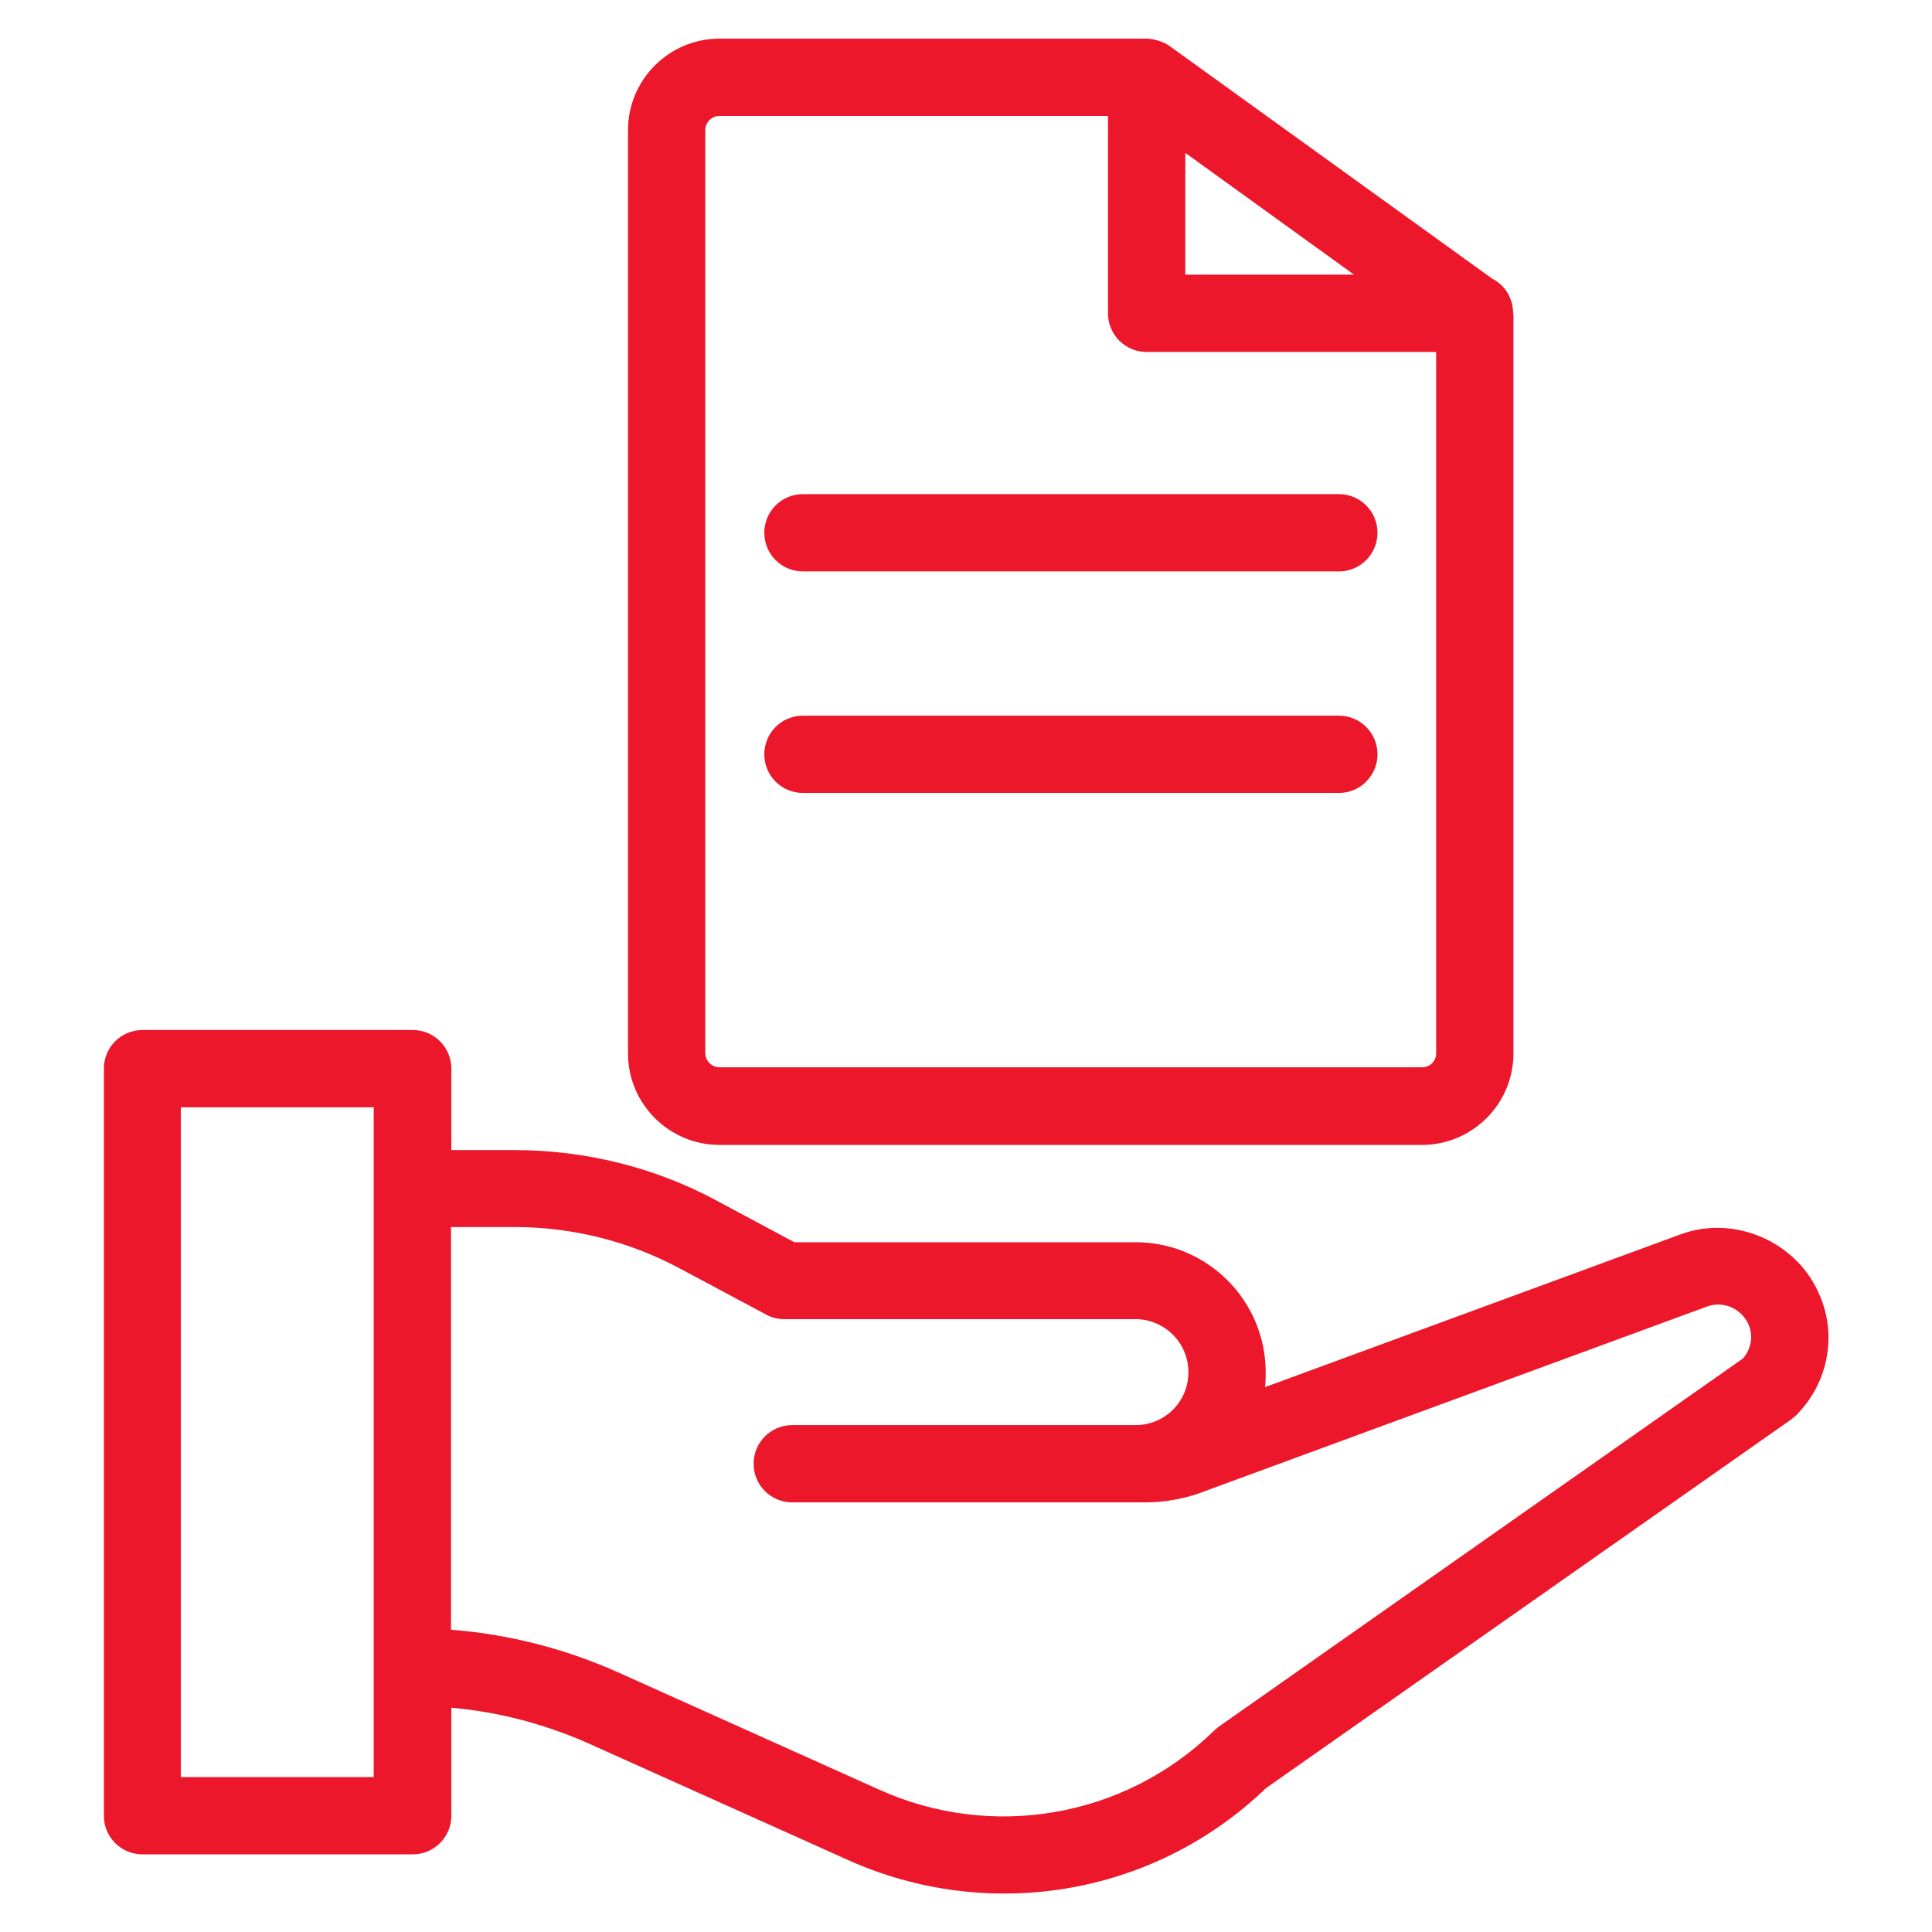 <?xml version="1.0" encoding="utf-8"?>
<!-- Generator: Adobe Illustrator 26.2.1, SVG Export Plug-In . SVG Version: 6.00 Build 0)  -->
<svg version="1.1" id="Mode_Isolation" xmlns="http://www.w3.org/2000/svg" xmlns:xlink="http://www.w3.org/1999/xlink" x="0px"
	 y="0px" width="559.9px" height="559.9px" viewBox="0 0 559.9 559.9" enable-background="new 0 0 559.9 559.9"
	 xml:space="preserve">
<path fill="#EC172B" d="M518.9,411.5c0.5-0.4,1-0.8,1.5-1.2c9.8-9.8,11.8-23.7,7-34.8c-6.3-15.4-24.5-23.6-40.3-17.8L366.6,402
	c0.2-1.4,0.2-2.8,0.2-4.3c0-20.8-16.9-37.7-37.7-37.7h-98.9l-22.6-12.1c-17.8-9.6-38.1-14.6-58.4-14.6h-18.4v-23.6
	c0-6.2-5-11.2-11.2-11.2l-78.3,0c-6.2,0-11.2,5-11.2,11.2v216.5c0,6.2,5,11.2,11.2,11.2h78.3c6.2,0,11.2-5,11.2-11.2v-31.3
	c13.5,1.2,26.6,4.6,39.2,10.1l75.9,34.1c39.9,17.9,87.9,10.9,121-20.9L518.9,411.5z M108.3,515H52.4V320.9h55.9V515z M351.8,501.6
	c-26.2,25.5-64.7,31.6-96.9,17.1L179,484.6c-15.5-6.9-31.7-11-48.3-12.3l0-116.7h18.4c16.7,0,33.2,4.1,47.9,12l25.1,13.4
	c1.6,0.9,3.4,1.3,5.3,1.3h101.7c8.4,0,15.3,6.9,15.3,15.3c0,8.9-7.1,15.4-15.3,15.4h-99.5c-6.2,0-11.2,5-11.2,11.2s5,11.2,11.2,11.2
	h102.2c6.4,0,12.7-1.3,18.3-3.6l144.7-53.2c4.7-1.7,10,0.7,12,5.4c1.4,3.4,0.6,7.1-1.7,9.7L353.2,500.4
	C352.7,500.8,352.2,501.2,351.8,501.6L351.8,501.6z"/>
<path fill="#EC172B" d="M432.5,80.8l-93.6-67.5c-2.1-1.5-5.2-2.1-6.6-2.1H208.5c-14.6,0-26.5,11.9-26.5,26.5v267.6
	c0,14.6,11.9,26.5,26.5,26.5h203.6c14.6,0,26.5-11.9,26.5-26.5l0-214.1c0-0.2-0.1-0.3-0.1-0.5C438.5,86.4,436.1,82.6,432.5,80.8
	L432.5,80.8z M343.5,44.3c1.4,1,52.1,37.6,48.9,35.3h-48.9V44.3z M412.2,309.3H208.5c-2.2,0-4.1-1.8-4.1-4.1V37.7
	c0-2.2,1.8-4.1,4.1-4.1h112.6v57.2c0,6.2,5,11.2,11.2,11.2h83.9v203.3C416.2,307.5,414.4,309.3,412.2,309.3L412.2,309.3z"/>
<path fill="#EC172B" d="M388,143.2H232.7c-6.2,0-11.2,5-11.2,11.2s5,11.2,11.2,11.2H388c6.2,0,11.2-5,11.2-11.2
	C399.2,148.2,394.2,143.2,388,143.2z"/>
<path fill="#EC172B" d="M388,207.4H232.7c-6.2,0-11.2,5-11.2,11.2s5,11.2,11.2,11.2H388c6.2,0,11.2-5,11.2-11.2
	C399.2,212.4,394.2,207.4,388,207.4z"/>
</svg>